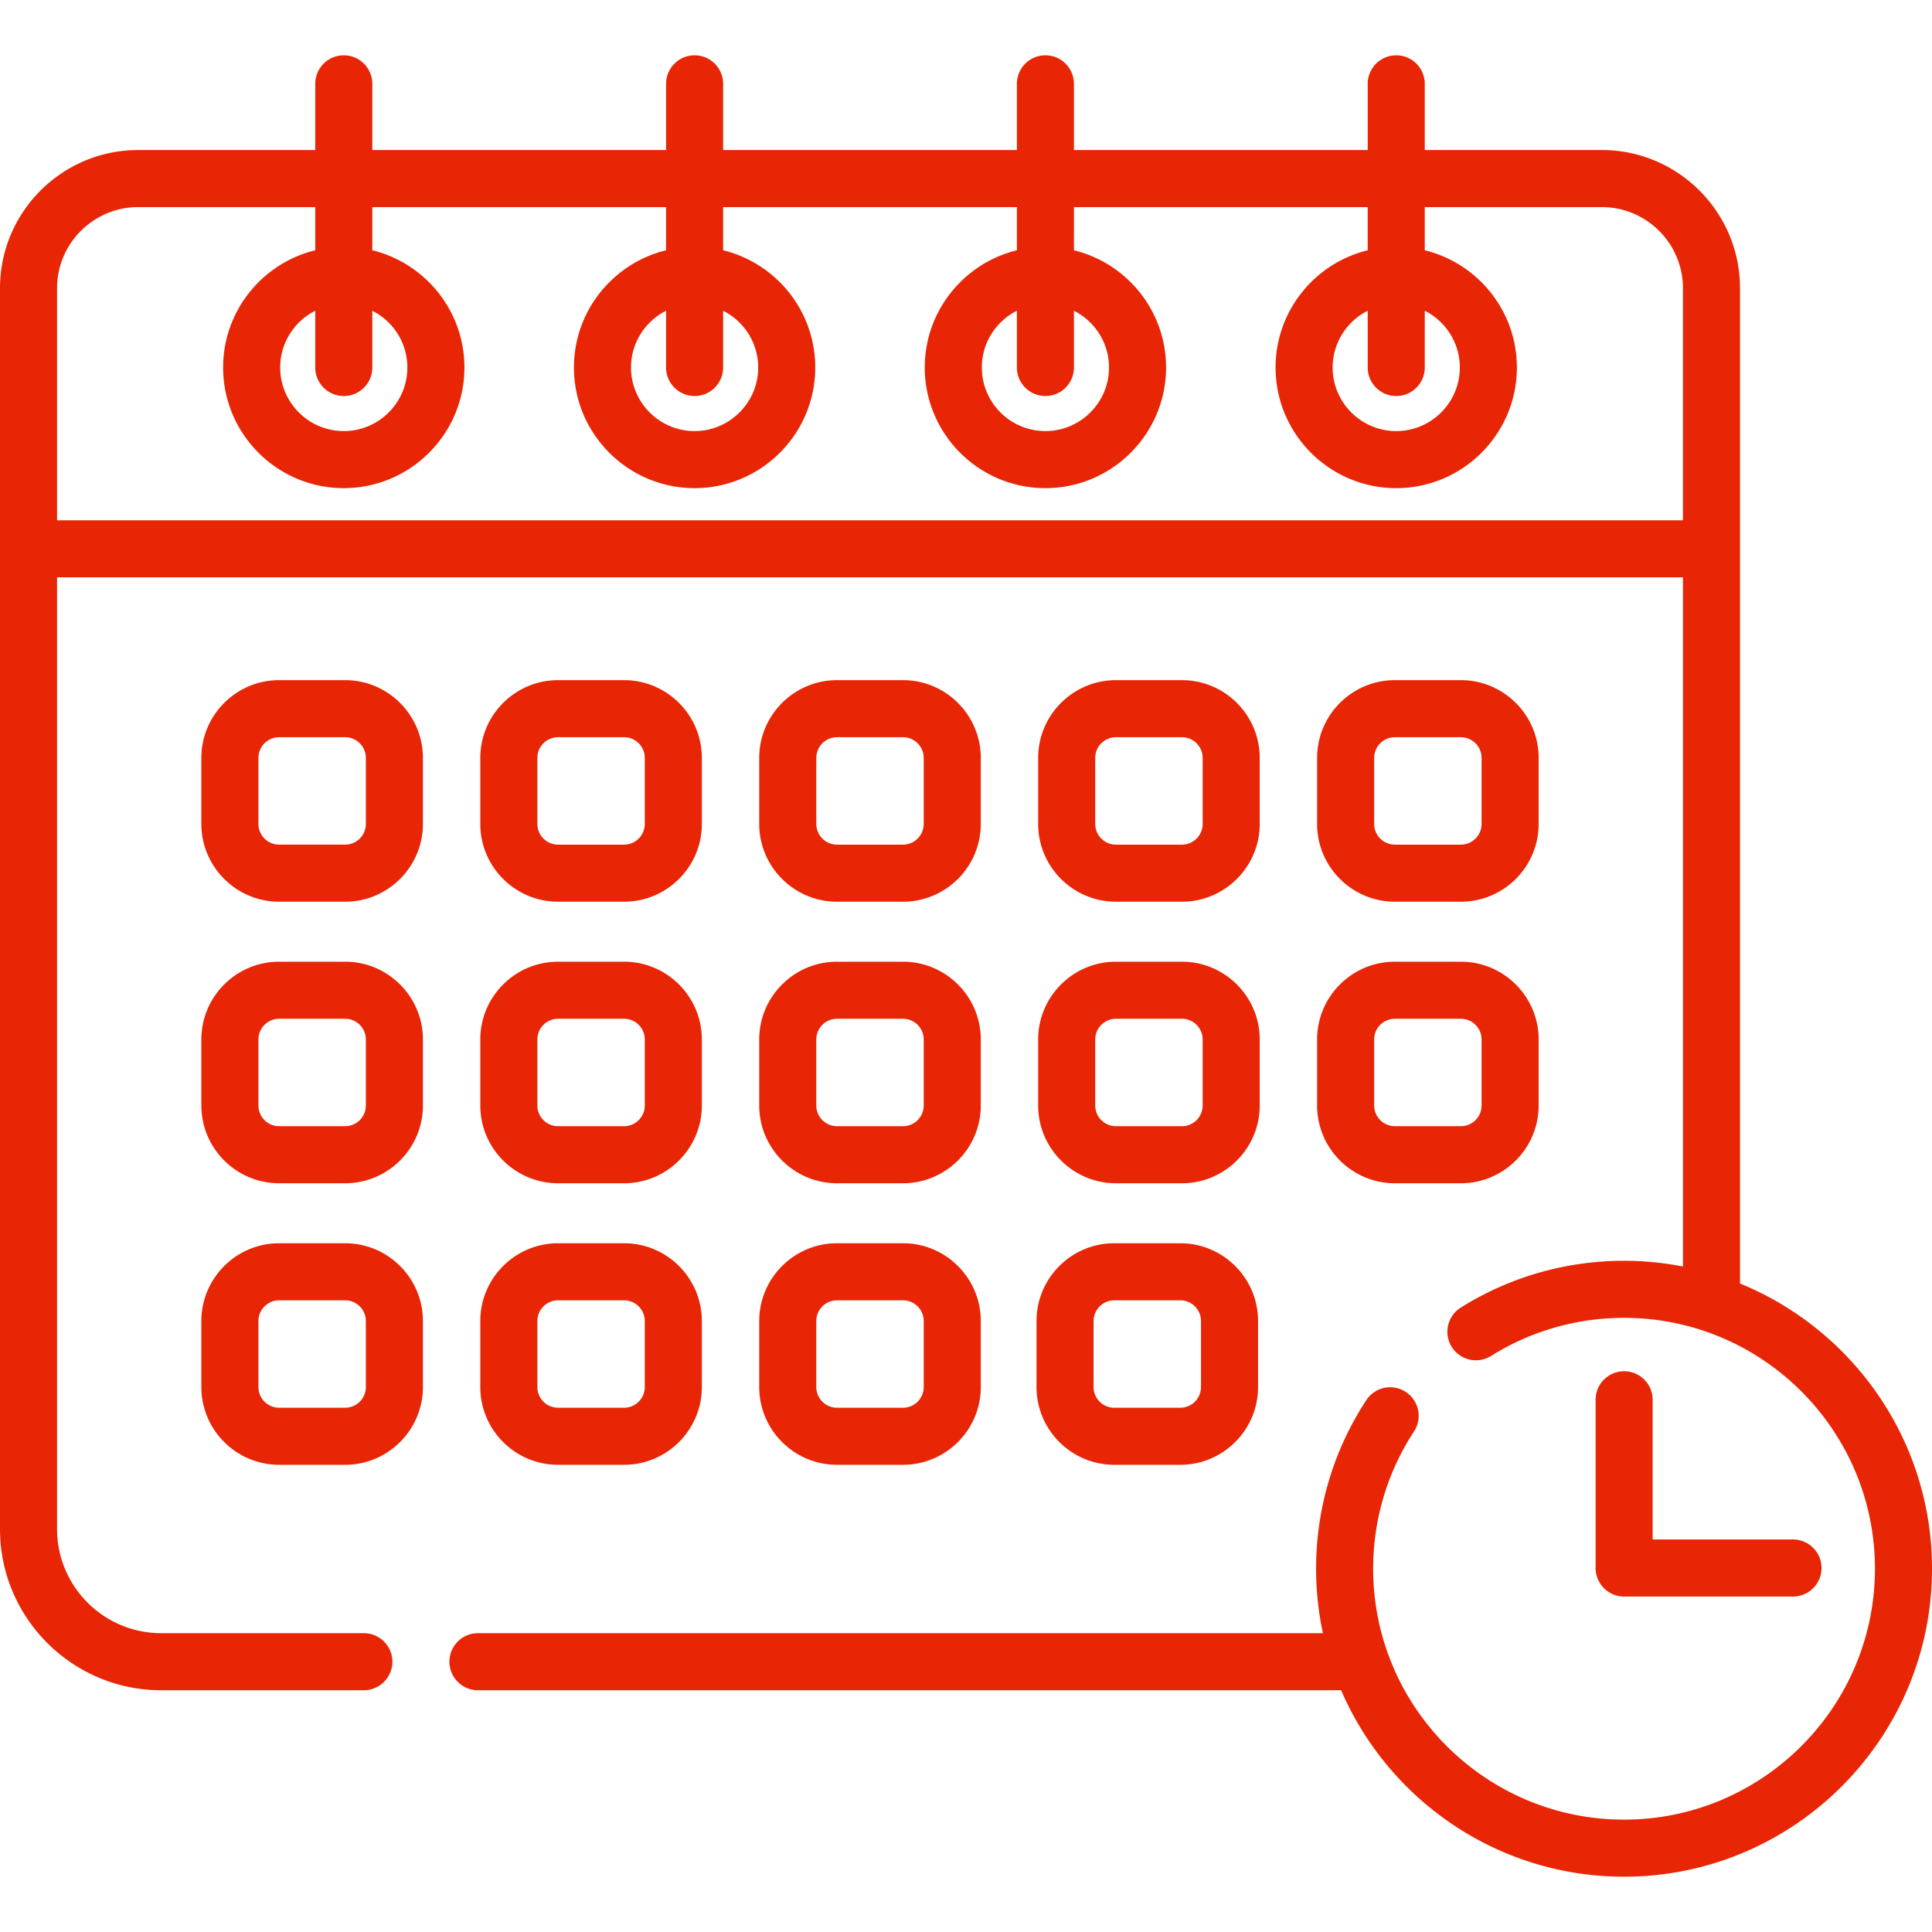 <svg xmlns="http://www.w3.org/2000/svg" version="1.1" xmlns:xlink="http://www.w3.org/1999/xlink" width="512" height="512" x="0" y="0" viewBox="0 0 507.921 507.921" style="enable-background:new 0 0 512 512" xml:space="preserve" class=""><g><path d="M293.38 237.056h17.352c11.274 0 20.446-9.172 20.446-20.446v-17.352c0-11.274-9.172-20.446-20.446-20.446H293.38c-11.274 0-20.446 9.172-20.446 20.446v17.352c0 11.274 9.172 20.446 20.446 20.446zm-5.446-37.797a5.452 5.452 0 0 1 5.446-5.446h17.352a5.452 5.452 0 0 1 5.446 5.446v17.352a5.452 5.452 0 0 1-5.446 5.446H293.38a5.452 5.452 0 0 1-5.446-5.446zM90.737 252.832H73.385c-11.274 0-20.446 9.172-20.446 20.446v17.352c0 11.274 9.172 20.446 20.446 20.446h17.352c11.274 0 20.446-9.172 20.446-20.446v-17.352c0-11.274-9.172-20.446-20.446-20.446zm5.446 37.798a5.452 5.452 0 0 1-5.446 5.446H73.385a5.452 5.452 0 0 1-5.446-5.446v-17.352a5.452 5.452 0 0 1 5.446-5.446h17.352a5.452 5.452 0 0 1 5.446 5.446zM90.737 178.812H73.385c-11.274 0-20.446 9.172-20.446 20.446v17.352c0 11.274 9.172 20.446 20.446 20.446h17.352c11.274 0 20.446-9.172 20.446-20.446v-17.352c0-11.273-9.172-20.446-20.446-20.446zm5.446 37.798a5.452 5.452 0 0 1-5.446 5.446H73.385a5.452 5.452 0 0 1-5.446-5.446v-17.352a5.452 5.452 0 0 1 5.446-5.446h17.352a5.452 5.452 0 0 1 5.446 5.446zM146.717 237.056h17.352c11.274 0 20.446-9.172 20.446-20.446v-17.352c0-11.274-9.172-20.446-20.446-20.446h-17.352c-11.274 0-20.446 9.172-20.446 20.446v17.352c0 11.274 9.172 20.446 20.446 20.446zm-5.446-37.797a5.452 5.452 0 0 1 5.446-5.446h17.352a5.452 5.452 0 0 1 5.446 5.446v17.352a5.452 5.452 0 0 1-5.446 5.446h-17.352a5.452 5.452 0 0 1-5.446-5.446zM220.048 237.056H237.4c11.274 0 20.446-9.172 20.446-20.446v-17.352c0-11.274-9.172-20.446-20.446-20.446h-17.352c-11.274 0-20.446 9.172-20.446 20.446v17.352c0 11.274 9.172 20.446 20.446 20.446zm-5.446-37.797a5.452 5.452 0 0 1 5.446-5.446H237.4a5.452 5.452 0 0 1 5.446 5.446v17.352a5.452 5.452 0 0 1-5.446 5.446h-17.352a5.452 5.452 0 0 1-5.446-5.446zM366.711 237.056h17.352c11.274 0 20.446-9.172 20.446-20.446v-17.352c0-11.274-9.172-20.446-20.446-20.446h-17.352c-11.274 0-20.446 9.172-20.446 20.446v17.352c0 11.274 9.173 20.446 20.446 20.446zm-5.446-37.797a5.452 5.452 0 0 1 5.446-5.446h17.352a5.452 5.452 0 0 1 5.446 5.446v17.352a5.452 5.452 0 0 1-5.446 5.446h-17.352a5.452 5.452 0 0 1-5.446-5.446zM126.271 290.63c0 11.274 9.172 20.446 20.446 20.446h17.352c11.274 0 20.446-9.172 20.446-20.446v-17.352c0-11.274-9.172-20.446-20.446-20.446h-17.352c-11.274 0-20.446 9.172-20.446 20.446zm15-17.352a5.452 5.452 0 0 1 5.446-5.446h17.352a5.452 5.452 0 0 1 5.446 5.446v17.352a5.452 5.452 0 0 1-5.446 5.446h-17.352a5.452 5.452 0 0 1-5.446-5.446zM199.602 290.63c0 11.274 9.172 20.446 20.446 20.446H237.4c11.274 0 20.446-9.172 20.446-20.446v-17.352c0-11.274-9.172-20.446-20.446-20.446h-17.352c-11.274 0-20.446 9.172-20.446 20.446zm15-17.352a5.452 5.452 0 0 1 5.446-5.446H237.4a5.452 5.452 0 0 1 5.446 5.446v17.352a5.452 5.452 0 0 1-5.446 5.446h-17.352a5.452 5.452 0 0 1-5.446-5.446zM272.934 290.63c0 11.274 9.172 20.446 20.446 20.446h17.352c11.274 0 20.446-9.172 20.446-20.446v-17.352c0-11.274-9.172-20.446-20.446-20.446H293.38c-11.274 0-20.446 9.172-20.446 20.446zm15-17.352a5.452 5.452 0 0 1 5.446-5.446h17.352a5.452 5.452 0 0 1 5.446 5.446v17.352a5.452 5.452 0 0 1-5.446 5.446H293.38a5.452 5.452 0 0 1-5.446-5.446zM346.265 290.63c0 11.274 9.172 20.446 20.446 20.446h17.352c11.274 0 20.446-9.172 20.446-20.446v-17.352c0-11.274-9.172-20.446-20.446-20.446h-17.352c-11.274 0-20.446 9.172-20.446 20.446zm15-17.352a5.452 5.452 0 0 1 5.446-5.446h17.352a5.452 5.452 0 0 1 5.446 5.446v17.352a5.452 5.452 0 0 1-5.446 5.446h-17.352a5.452 5.452 0 0 1-5.446-5.446zM90.737 326.851H73.385c-11.274 0-20.446 9.172-20.446 20.446v17.352c0 11.274 9.172 20.446 20.446 20.446h17.352c11.274 0 20.446-9.172 20.446-20.446v-17.352c0-11.273-9.172-20.446-20.446-20.446zm5.446 37.798a5.452 5.452 0 0 1-5.446 5.446H73.385a5.452 5.452 0 0 1-5.446-5.446v-17.352a5.452 5.452 0 0 1 5.446-5.446h17.352a5.452 5.452 0 0 1 5.446 5.446zM126.271 364.649c0 11.274 9.172 20.446 20.446 20.446h17.352c11.274 0 20.446-9.172 20.446-20.446v-17.352c0-11.274-9.172-20.446-20.446-20.446h-17.352c-11.274 0-20.446 9.172-20.446 20.446zm15-17.351a5.452 5.452 0 0 1 5.446-5.446h17.352a5.452 5.452 0 0 1 5.446 5.446v17.352a5.452 5.452 0 0 1-5.446 5.446h-17.352a5.452 5.452 0 0 1-5.446-5.446zM199.602 364.649c0 11.274 9.172 20.446 20.446 20.446H237.4c11.274 0 20.446-9.172 20.446-20.446v-17.352c0-11.274-9.172-20.446-20.446-20.446h-17.352c-11.274 0-20.446 9.172-20.446 20.446zm15-17.351a5.452 5.452 0 0 1 5.446-5.446H237.4a5.452 5.452 0 0 1 5.446 5.446v17.352a5.452 5.452 0 0 1-5.446 5.446h-17.352a5.452 5.452 0 0 1-5.446-5.446zM272.499 364.649c0 11.274 9.172 20.446 20.446 20.446h17.352c11.274 0 20.446-9.172 20.446-20.446v-17.352c0-11.274-9.172-20.446-20.446-20.446h-17.352c-11.274 0-20.446 9.172-20.446 20.446zm15-17.351a5.452 5.452 0 0 1 5.446-5.446h17.352a5.452 5.452 0 0 1 5.446 5.446v17.352a5.452 5.452 0 0 1-5.446 5.446h-17.352a5.452 5.452 0 0 1-5.446-5.446z" fill="#e82504" opacity="1" data-original="#000000" class=""></path><path d="M457.448 337.438V75.778c0-20.034-16.299-36.333-36.333-36.333H374.57V22.041a7.5 7.5 0 0 0-15 0v17.404h-77.23V22.041a7.5 7.5 0 0 0-15 0v17.404h-77.23V22.041a7.5 7.5 0 0 0-15 0v17.404H97.88V22.041a7.5 7.5 0 0 0-15 0v17.404H36.333C16.299 39.445 0 55.743 0 75.778v326.206c0 23.367 19.01 42.376 42.377 42.376h53.276a7.5 7.5 0 0 0 0-15H42.377C27.281 429.36 15 417.079 15 401.984V151.783h427.448v181.179a80.998 80.998 0 0 0-15.487-1.503c-15.255 0-30.118 4.267-42.982 12.34a7.5 7.5 0 0 0 7.973 12.705c10.472-6.572 22.578-10.045 35.009-10.045 36.371 0 65.96 29.59 65.96 65.96 0 36.371-29.59 65.961-65.96 65.961S361 448.791 361 412.42c0-12.887 3.715-25.369 10.743-36.096a7.5 7.5 0 1 0-12.547-8.221C350.563 381.28 346 396.604 346 412.42c0 5.81.628 11.474 1.797 16.94H125.653a7.5 7.5 0 0 0 0 15H352.58c12.416 28.802 41.078 49.021 74.381 49.021 44.642 0 80.96-36.319 80.96-80.961 0-33.86-20.902-62.914-50.473-74.982zM15 136.783V75.778c0-11.763 9.57-21.333 21.333-21.333h46.545v11.354C68.997 69.178 58.66 81.708 58.66 96.614c0 17.489 14.229 31.718 31.718 31.718s31.718-14.229 31.718-31.718c0-14.906-10.338-27.436-24.218-30.815V54.445h77.23v11.354c-13.88 3.379-24.218 15.909-24.218 30.815 0 17.489 14.229 31.718 31.718 31.718s31.718-14.229 31.718-31.718c0-14.906-10.338-27.436-24.218-30.815V54.445h77.23v11.354c-13.88 3.379-24.218 15.909-24.218 30.815 0 17.489 14.229 31.718 31.718 31.718s31.718-14.229 31.718-31.718c0-14.906-10.338-27.436-24.218-30.815V54.445h77.23v11.354c-13.88 3.379-24.218 15.909-24.218 30.815 0 17.489 14.229 31.718 31.718 31.718s31.718-14.229 31.718-31.718c0-14.906-10.338-27.436-24.218-30.815V54.445h46.545c11.763 0 21.333 9.57 21.333 21.333v61.005zm75.379-32.669a7.5 7.5 0 0 0 7.5-7.5V81.693c5.458 2.755 9.218 8.401 9.218 14.921 0 9.218-7.5 16.718-16.718 16.718s-16.718-7.5-16.718-16.718c0-6.52 3.76-12.166 9.218-14.921v14.921a7.5 7.5 0 0 0 7.5 7.5zm92.23 0a7.5 7.5 0 0 0 7.5-7.5V81.693c5.458 2.755 9.218 8.401 9.218 14.921 0 9.218-7.5 16.718-16.718 16.718s-16.718-7.5-16.718-16.718c0-6.52 3.76-12.166 9.218-14.921v14.921a7.5 7.5 0 0 0 7.5 7.5zm92.23 0a7.5 7.5 0 0 0 7.5-7.5V81.693c5.458 2.755 9.218 8.401 9.218 14.921 0 9.218-7.5 16.718-16.718 16.718s-16.718-7.5-16.718-16.718c0-6.52 3.76-12.166 9.218-14.921v14.921a7.5 7.5 0 0 0 7.5 7.5zm92.23 0a7.5 7.5 0 0 0 7.5-7.5V81.693c5.458 2.755 9.218 8.401 9.218 14.921 0 9.218-7.5 16.718-16.718 16.718s-16.718-7.5-16.718-16.718c0-6.52 3.76-12.166 9.218-14.921v14.921a7.5 7.5 0 0 0 7.5 7.5z" fill="#e82504" opacity="1" data-original="#000000" class=""></path><path d="M426.983 360.498a7.5 7.5 0 0 0-7.5 7.5v44.232a7.5 7.5 0 0 0 7.5 7.5h44.395a7.5 7.5 0 0 0 0-15h-36.895v-36.732a7.5 7.5 0 0 0-7.5-7.5z" fill="#e82504" opacity="1" data-original="#000000" class=""></path></g></svg>